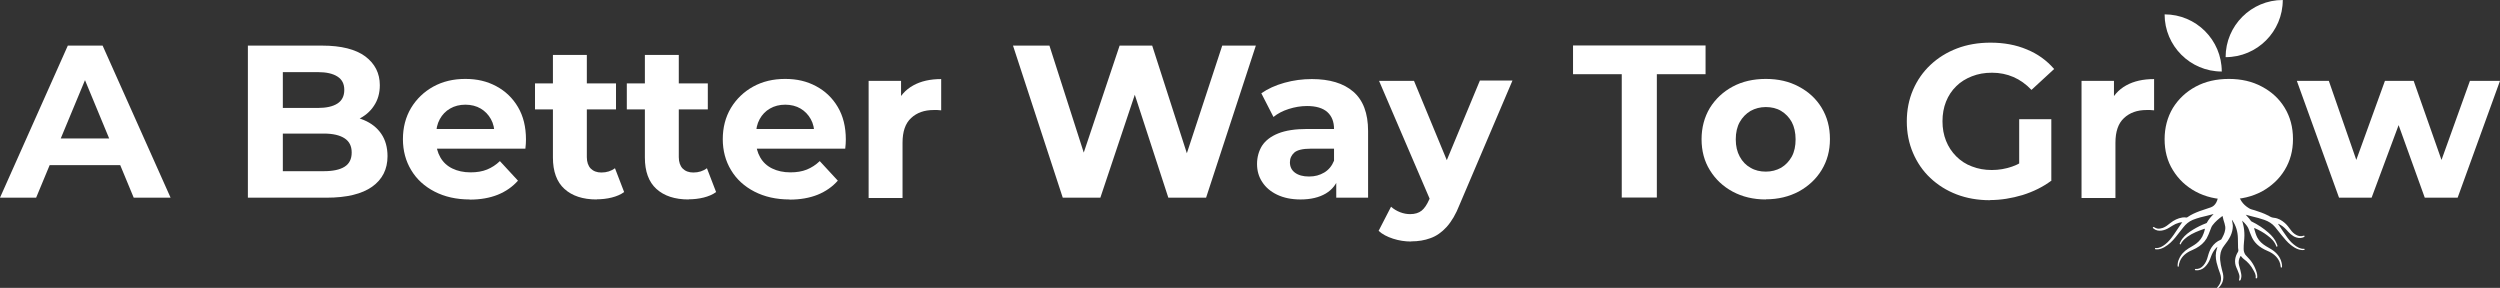 <svg xmlns="http://www.w3.org/2000/svg" id="Layer_2" data-name="Layer 2" viewBox="0 0 168.83 19.44"><rect x="0" y="0" width="168.83" height="19.44" fill="#333333" stroke="none"/><g id="Layer_1-2" data-name="Layer 1"><g><g><path d="M0,13.35L4.58,3.08h2.35l4.59,10.27h-2.49l-3.76-9.07h.94l-3.77,9.07H0ZM2.29,11.15l.63-1.8h5.28l.65,1.8H2.29Z" fill="#fff" stroke-width="0"></path><path d="M16.74,13.35V3.08h5.02c1.29,0,2.26.25,2.91.73.65.49.98,1.14.98,1.94,0,.54-.13,1-.4,1.4-.26.4-.63.7-1.09.92s-.99.32-1.58.32l.28-.6c.65,0,1.22.11,1.72.32.5.21.89.52,1.17.93.28.41.42.92.42,1.51,0,.88-.35,1.57-1.04,2.06-.69.49-1.72.74-3.07.74h-5.31ZM19.1,11.56h2.77c.62,0,1.08-.1,1.4-.3s.48-.52.48-.96-.16-.75-.48-.96c-.32-.21-.79-.32-1.4-.32h-2.95v-1.73h2.54c.58,0,1.02-.1,1.33-.3.31-.2.46-.51.46-.92s-.15-.7-.46-.9c-.31-.2-.75-.3-1.33-.3h-2.36v6.69Z" fill="#fff" stroke-width="0"></path><path d="M31.72,13.47c-.9,0-1.69-.18-2.37-.53-.68-.35-1.21-.83-1.58-1.45-.37-.61-.56-1.31-.56-2.09s.18-1.49.55-2.11c.37-.61.87-1.09,1.5-1.44.64-.35,1.35-.52,2.16-.52s1.47.16,2.09.49c.62.33,1.11.8,1.47,1.41.36.61.54,1.34.54,2.19,0,.09,0,.19-.01.3-.01.11-.02.22-.03.32h-6.41v-1.33h5.21l-.88.4c0-.41-.08-.77-.25-1.07-.17-.3-.4-.54-.69-.71s-.64-.26-1.03-.26-.74.09-1.03.26c-.3.17-.53.41-.7.72-.17.31-.25.67-.25,1.09v.35c0,.43.1.81.29,1.14.19.33.46.58.81.75s.76.26,1.23.26c.42,0,.79-.06,1.11-.19s.61-.32.87-.57l1.22,1.32c-.36.41-.82.73-1.36.95-.55.22-1.18.33-1.89.33Z" fill="#fff" stroke-width="0"></path><path d="M36.13,7.39v-1.76h5.47v1.76h-5.47ZM40.29,13.47c-.93,0-1.65-.24-2.17-.71-.52-.47-.78-1.18-.78-2.12V3.71h2.29v6.9c0,.33.09.59.26.77.18.18.42.27.72.27.36,0,.67-.1.92-.29l.62,1.61c-.23.17-.52.29-.84.37s-.67.12-1.02.12Z" fill="#fff" stroke-width="0"></path><path d="M42.33,7.39v-1.76h5.47v1.76h-5.47ZM46.5,13.47c-.93,0-1.65-.24-2.17-.71-.52-.47-.78-1.18-.78-2.12V3.71h2.29v6.9c0,.33.09.59.26.77.18.18.42.27.72.27.36,0,.67-.1.92-.29l.62,1.61c-.23.17-.52.29-.84.37s-.67.12-1.02.12Z" fill="#fff" stroke-width="0"></path><path d="M53.32,13.47c-.9,0-1.69-.18-2.37-.53-.68-.35-1.21-.83-1.58-1.45-.37-.61-.56-1.31-.56-2.09s.18-1.49.55-2.11c.37-.61.87-1.09,1.5-1.44.64-.35,1.35-.52,2.16-.52s1.47.16,2.09.49c.62.33,1.11.8,1.47,1.41.36.61.54,1.34.54,2.19,0,.09,0,.19-.01.3-.01.11-.02.22-.03.32h-6.41v-1.33h5.21l-.88.4c0-.41-.08-.77-.25-1.07-.17-.3-.4-.54-.69-.71s-.64-.26-1.03-.26-.74.09-1.03.26c-.3.17-.53.41-.7.72-.17.31-.25.67-.25,1.09v.35c0,.43.1.81.29,1.14.19.33.46.58.81.75s.76.26,1.23.26c.42,0,.79-.06,1.11-.19s.61-.32.87-.57l1.22,1.32c-.36.41-.82.73-1.36.95-.55.22-1.18.33-1.89.33Z" fill="#fff" stroke-width="0"></path><path d="M58.66,13.35v-7.89h2.19v2.23l-.31-.65c.23-.56.61-.98,1.13-1.27.52-.29,1.15-.43,1.89-.43v2.11c-.1,0-.19-.02-.26-.02-.08,0-.16,0-.25,0-.63,0-1.13.18-1.52.54-.39.36-.58.91-.58,1.67v3.73h-2.29Z" fill="#fff" stroke-width="0"></path><path d="M71.77,13.35l-3.36-10.27h2.46l2.92,9.1h-1.23l3.05-9.1h2.2l2.93,9.1h-1.19l2.99-9.1h2.27l-3.36,10.27h-2.55l-2.6-7.98h.68l-2.67,7.98h-2.55Z" fill="#fff" stroke-width="0"></path><path d="M87.83,13.47c-.62,0-1.14-.11-1.58-.32-.44-.21-.78-.5-1.01-.86-.24-.36-.35-.77-.35-1.22s.12-.88.34-1.23c.23-.35.59-.63,1.09-.83.5-.2,1.15-.3,1.95-.3h2.1v1.33h-1.85c-.54,0-.91.09-1.11.26-.2.18-.3.4-.3.66,0,.29.11.53.34.7.23.17.54.26.95.26s.72-.09,1.03-.27c.3-.18.52-.45.66-.8l.35,1.06c-.17.51-.47.9-.91,1.16-.44.26-1.01.4-1.7.4ZM90.24,13.35v-1.54l-.15-.34v-2.76c0-.49-.15-.87-.45-1.14-.3-.27-.76-.41-1.37-.41-.42,0-.83.07-1.24.2s-.75.31-1.03.54l-.82-1.6c.43-.3.95-.54,1.56-.71.61-.17,1.22-.25,1.85-.25,1.2,0,2.14.28,2.8.85s1,1.45,1,2.66v4.5h-2.14Z" fill="#fff" stroke-width="0"></path><path d="M95.3,16.31c-.41,0-.82-.06-1.22-.19-.4-.13-.73-.3-.98-.53l.84-1.63c.18.16.38.28.61.37.23.09.46.13.68.13.32,0,.58-.08.77-.23.19-.15.36-.4.52-.76l.41-.97.18-.25,2.83-6.81h2.2l-3.57,8.38c-.25.64-.54,1.13-.87,1.5-.33.36-.69.62-1.09.76-.4.15-.83.22-1.31.22ZM96.65,13.66l-3.52-8.2h2.36l2.73,6.6-1.57,1.6Z" fill="#fff" stroke-width="0"></path><path d="M109.52,13.35V5.01h-3.29v-1.94h8.95v1.94h-3.29v8.33h-2.38Z" fill="#fff" stroke-width="0"></path><path d="M119.25,13.47c-.84,0-1.59-.18-2.24-.53-.65-.35-1.16-.83-1.54-1.45-.38-.61-.56-1.31-.56-2.09s.19-1.49.56-2.11c.38-.61.89-1.09,1.54-1.44.65-.35,1.4-.52,2.24-.52s1.58.17,2.23.52c.66.35,1.17.82,1.54,1.43.37.61.56,1.31.56,2.11s-.19,1.48-.56,2.09-.89,1.09-1.54,1.45c-.66.35-1.4.53-2.23.53ZM119.25,11.59c.38,0,.72-.09,1.03-.26.3-.18.54-.43.72-.75.18-.33.26-.72.26-1.17s-.09-.85-.26-1.17c-.18-.32-.42-.57-.72-.75-.3-.18-.65-.26-1.03-.26s-.72.09-1.03.26c-.3.18-.55.43-.73.75-.18.32-.27.71-.27,1.17s.09.84.27,1.17c.18.33.42.58.73.75.3.18.65.26,1.03.26Z" fill="#fff" stroke-width="0"></path><path d="M134.38,13.52c-.81,0-1.56-.13-2.24-.39s-1.27-.63-1.78-1.11-.89-1.04-1.17-1.69c-.28-.65-.42-1.36-.42-2.13s.14-1.48.42-2.13c.28-.65.67-1.21,1.18-1.69.51-.48,1.11-.85,1.79-1.11s1.44-.39,2.26-.39c.91,0,1.73.15,2.46.46.73.3,1.34.74,1.84,1.32l-1.53,1.41c-.37-.39-.78-.68-1.22-.87-.44-.19-.92-.29-1.44-.29s-.95.08-1.36.24c-.41.16-.77.38-1.06.67-.3.29-.53.64-.69,1.04s-.24.85-.24,1.33.08.92.24,1.32c.16.4.39.75.69,1.05.3.3.65.53,1.06.68.41.16.85.24,1.34.24s.93-.08,1.37-.23.88-.41,1.3-.77l1.35,1.72c-.56.42-1.21.74-1.94.97-.74.22-1.47.34-2.21.34ZM136.36,11.91v-3.86h2.17v4.17l-2.17-.31Z" fill="#fff" stroke-width="0"></path><path d="M140.57,13.35v-7.89h2.19v2.23l-.31-.65c.24-.56.61-.98,1.13-1.27.52-.29,1.15-.43,1.89-.43v2.11c-.1,0-.19-.02-.26-.02s-.16,0-.25,0c-.63,0-1.13.18-1.52.54-.39.36-.58.91-.58,1.67v3.73h-2.29Z" fill="#fff" stroke-width="0"></path><path d="M150.52,13.47c-.84,0-1.59-.18-2.24-.53-.65-.35-1.16-.83-1.54-1.45-.38-.61-.56-1.31-.56-2.09s.19-1.49.56-2.11c.38-.61.89-1.09,1.54-1.44.65-.35,1.4-.52,2.24-.52s1.58.17,2.23.52c.66.35,1.17.82,1.54,1.43.37.61.56,1.31.56,2.11s-.19,1.48-.56,2.09-.89,1.09-1.54,1.45c-.66.35-1.4.53-2.23.53Z" fill="#fff" stroke-width="0"></path><path d="M157.96,13.35l-2.85-7.89h2.16l2.36,6.79h-1.03l2.46-6.79h1.94l2.39,6.79h-1.03l2.44-6.79h2.03l-2.86,7.89h-2.22l-2.1-5.83h.68l-2.17,5.83h-2.2Z" fill="#fff" stroke-width="0"></path></g><g id="pXDQxJ"><path d="M147.38,15.01c-.17,0-.32.06-.47.12-.15.07-.27.16-.41.24-.16.1-.32.17-.51.2-.2.03-.38,0-.54-.12-.01-.01-.03-.02-.04-.04-.02-.02-.04-.04-.01-.07.02-.02.05-.01.07,0,.06.04.13.07.2.09.13.03.26,0,.39-.04.19-.07.35-.2.51-.33.24-.19.5-.32.8-.37.09-.01.18-.02.27,0,.03,0,.06,0,.08-.02.25-.18.53-.3.82-.41.26-.09.52-.17.77-.26.16-.06.27-.17.35-.31.09-.16.13-.34.15-.53.01-.12.02-.24.01-.36,0-.04.01-.05.05-.05.25.02.49.05.74.07.16.02.33.03.49.05.03,0,.04.01.04.04.05.52.31.9.75,1.16.11.07.24.09.37.13.31.1.61.2.9.35.02,0,.04.02.06.03.11.07.22.12.36.13.28.03.51.17.72.35.15.13.27.3.39.46.1.14.22.26.37.34.16.09.33.12.5.06.03,0,.06-.02.07.02.01.03-.01.05-.04.07-.16.08-.33.08-.5.03-.15-.04-.28-.13-.4-.23-.11-.09-.19-.2-.29-.3-.15-.16-.32-.3-.53-.39,0,0-.02-.01-.03,0,.02.03.05.07.07.1.15.23.3.46.46.68.15.22.31.43.52.6.11.09.22.17.35.23.11.05.22.08.34.07.03,0,.05,0,.06.03,0,.03-.02.05-.05.05-.12.02-.23,0-.34-.03-.21-.06-.38-.18-.55-.31-.24-.19-.43-.43-.62-.66-.15-.18-.29-.37-.44-.55-.19-.23-.44-.38-.72-.48-.28-.1-.56-.17-.85-.24-.13-.03-.27-.07-.41-.11.03.03.05.06.07.08.1.11.2.22.28.34.01.02.03.03.05.04.41.2.79.45,1.13.75.24.21.45.45.57.76.02.04.03.09.04.13,0,.03,0,.05-.03.06-.03,0-.05,0-.05-.03-.11-.32-.34-.54-.6-.73-.26-.2-.55-.36-.85-.49-.01,0-.02-.02-.04,0,0,0,0,.02,0,.03.06.2.11.41.21.6.13.25.34.43.58.58.17.11.35.19.52.32.3.23.5.52.56.9,0,.05.02.11.01.17,0,.03-.01.06-.05.06-.04,0-.04-.03-.04-.06-.02-.26-.13-.49-.31-.68-.17-.18-.37-.3-.59-.39-.26-.11-.5-.25-.7-.44-.19-.18-.32-.39-.41-.63-.05-.11-.09-.23-.13-.34-.06-.2-.19-.35-.33-.5-.04-.04-.09-.09-.14-.13.03.09.06.18.08.28.06.24.08.48.08.72,0,.31-.06.61-.05.92,0,.14.04.27.12.39.03.04.07.08.11.12.31.3.53.66.65,1.08.03.09.04.18.04.28,0,.03,0,.07-.03.09-.01.02-.03.03-.05.02-.02,0-.03-.02-.03-.04.03-.19-.06-.35-.15-.51-.16-.31-.39-.57-.67-.77-.06-.05-.11-.1-.16-.17-.02-.03-.03-.03-.05,0-.11.19-.15.39-.09.61.05.18.11.37.14.56.03.14.02.27-.03.4,0,.01,0,.03-.02.04-.01.02-.03.03-.06.03-.03,0-.04-.03-.03-.06,0-.03.01-.06.02-.1.03-.13-.01-.26-.06-.38-.04-.12-.09-.23-.14-.34-.16-.37-.1-.72.1-1.05.03-.05.04-.09.03-.15-.02-.08-.02-.17-.02-.26,0-.18,0-.35-.01-.53-.01-.44-.13-.85-.38-1.21,0,0-.01-.02-.02-.03,0,.02,0,.03,0,.04.03.12.05.24.06.37,0,.25-.06.47-.16.69-.11.23-.26.44-.42.64-.15.19-.25.41-.27.65-.03.22,0,.44.04.66.04.2.09.39.14.58.08.37-.01.69-.29.96-.02.02-.05.06-.09.03-.04-.04,0-.06.03-.09.23-.27.28-.56.16-.89-.09-.25-.18-.5-.24-.76-.07-.31-.08-.61.02-.92.01-.04.03-.08.04-.13-.06.04-.1.08-.14.13-.14.16-.23.35-.3.54-.07.21-.16.4-.3.57-.14.18-.32.31-.56.34-.06,0-.12,0-.18,0-.03,0-.05-.02-.04-.05,0-.03.03-.04.05-.04.21.02.38-.07.52-.23.15-.17.24-.38.3-.61.06-.22.13-.43.25-.61.16-.24.36-.41.62-.52.02,0,.04-.02.05-.04.11-.2.22-.4.25-.63.03-.15,0-.29-.04-.43-.05-.16-.1-.31-.13-.48,0-.02-.01-.03-.03-.01-.24.18-.47.37-.65.61-.08.1-.11.22-.16.34-.07.19-.14.37-.24.55-.17.29-.42.5-.71.66-.14.08-.3.14-.44.21-.34.18-.6.43-.7.81-.02.06-.02.11-.03.17,0,.03,0,.06-.04.06-.04,0-.04-.03-.04-.06,0-.15.02-.29.08-.42.13-.33.36-.57.65-.75.18-.11.37-.21.54-.34.22-.17.39-.39.48-.66.04-.1.07-.2.09-.3,0-.03,0-.04-.03-.03-.4.14-.8.29-1.15.54-.14.1-.27.22-.37.36-.02.03-.05.07-.06.11-.01.03-.03.06-.06.04-.04-.02-.03-.05-.02-.08.04-.11.1-.2.16-.29.2-.26.45-.45.73-.62.28-.17.58-.32.9-.44.02,0,.03-.02.04-.04.11-.2.25-.37.41-.53,0,0,.02-.02.03-.03,0,0,0,0,0-.01,0,0-.01,0-.02,0-.29.09-.58.14-.87.22-.17.05-.34.1-.51.17-.26.11-.47.29-.64.51-.17.22-.34.44-.52.66-.21.26-.45.5-.75.67-.16.09-.34.16-.53.15-.03,0-.06,0-.08-.01-.02,0-.04-.02-.03-.05,0-.03.02-.03.05-.03.25.02.44-.1.63-.24.24-.18.42-.42.59-.66.17-.25.33-.5.5-.74.02-.02.04-.05.06-.08Z" fill="#fff" stroke-width="0"></path></g><path d="M150.04,4.83h0c-2.13,0-3.86-1.73-3.86-3.86h0s0,0,0,0c2.13,0,3.86,1.73,3.86,3.86h0Z" fill="#fff" stroke-width="0"></path><path d="M150.3,3.86h0c2.13,0,3.86-1.73,3.86-3.86h0s0,0,0,0c-2.13,0-3.86,1.73-3.86,3.86h0Z" fill="#fff" stroke-width="0"></path></g></g></svg>